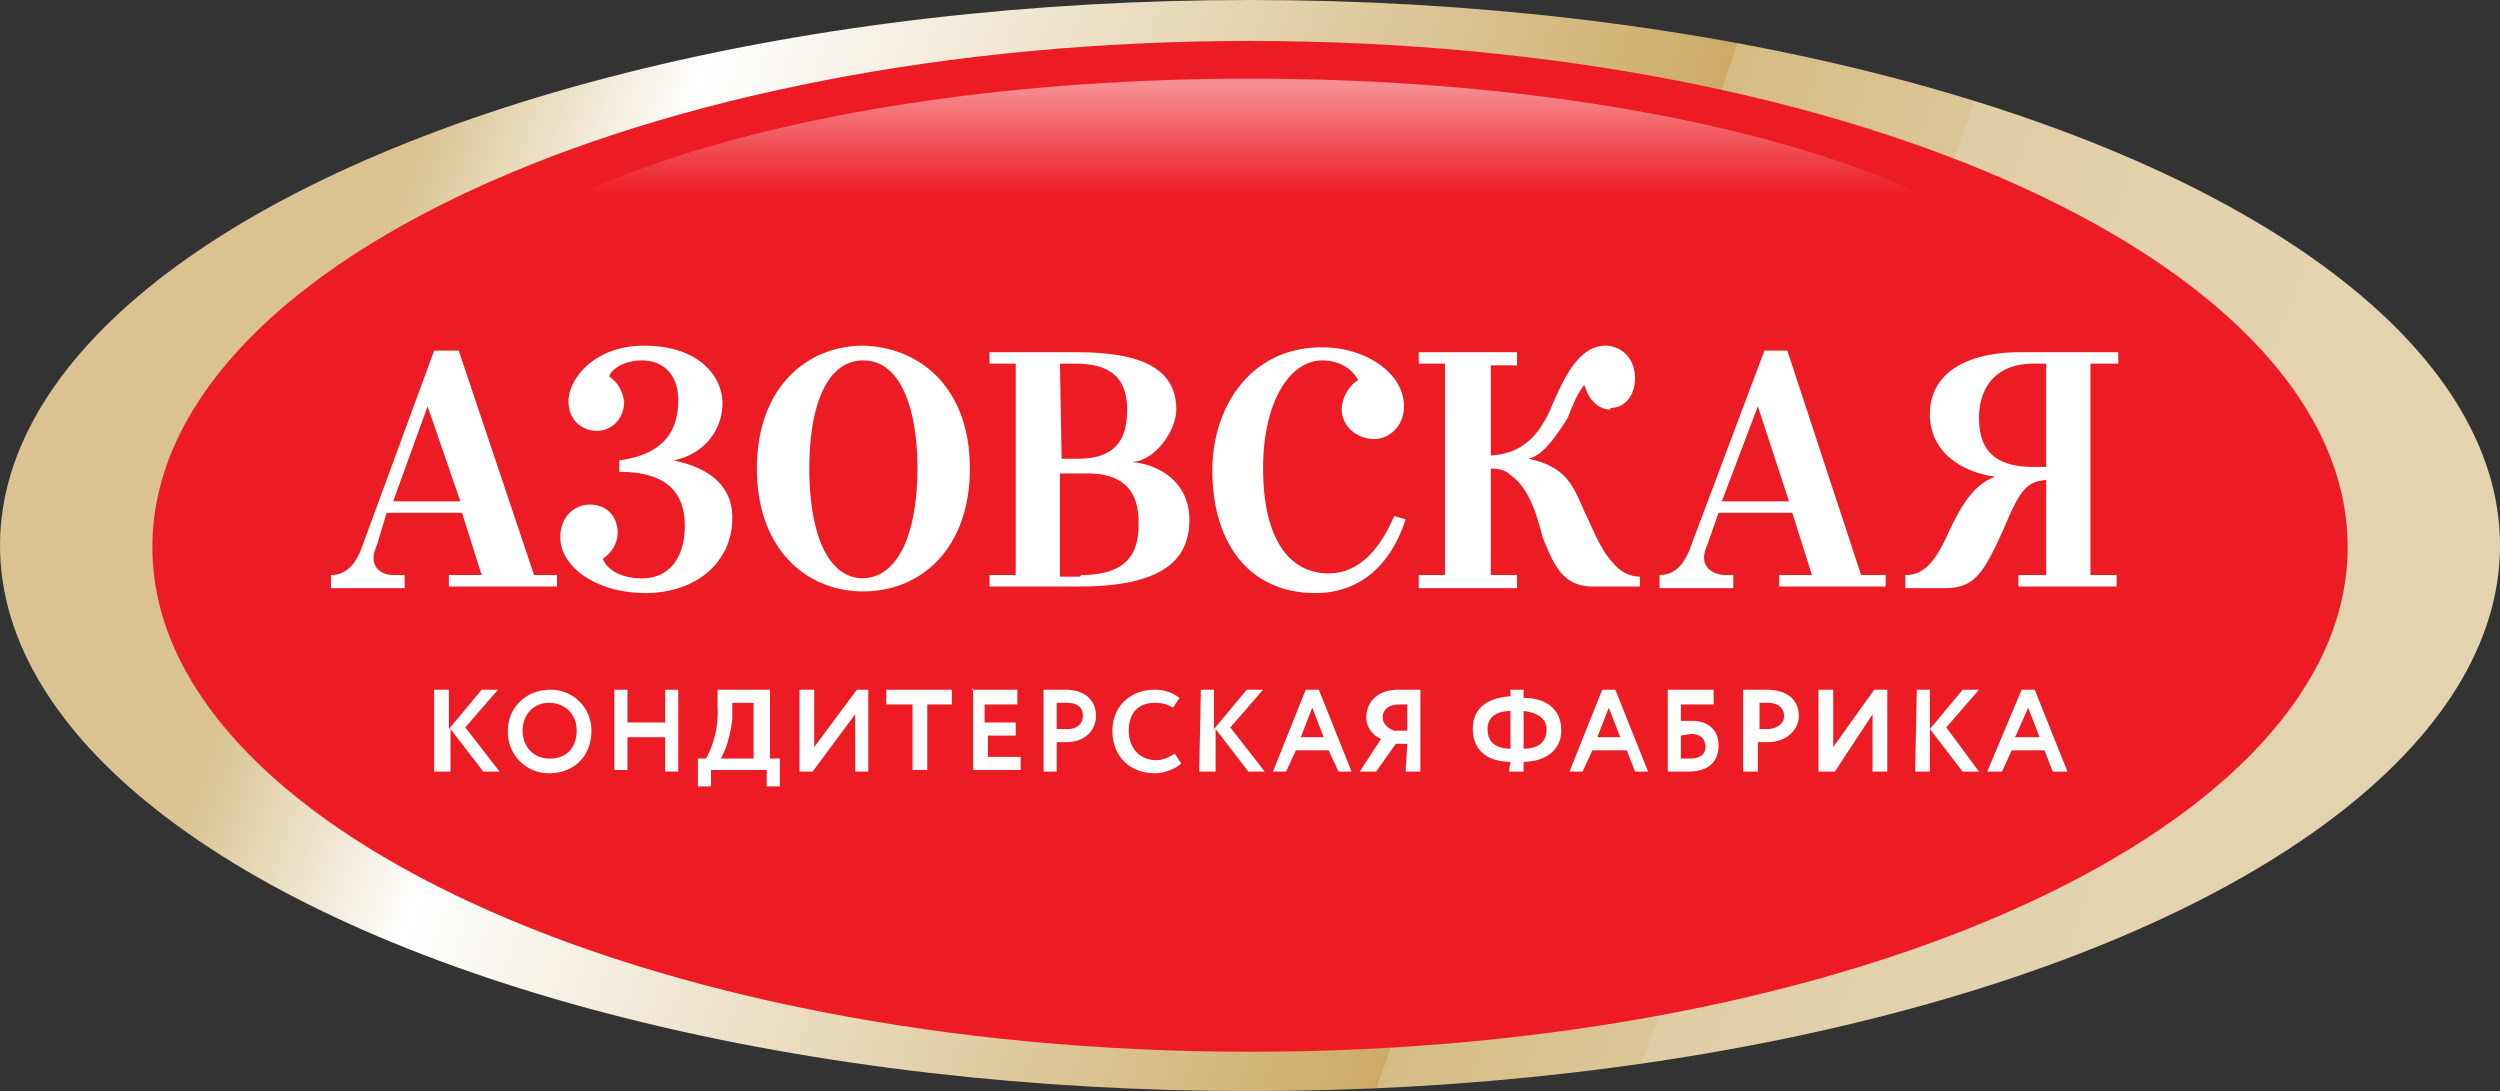 <?xml version="1.0" encoding="UTF-8"?> <svg xmlns="http://www.w3.org/2000/svg" class="logo__svg" viewBox="0 0 152.6 66.6"><rect x="0" y="0" width="152.6" height="66.6" fill="#333333" stroke="none"/><style>.st1{fill:#ed1c24}</style><linearGradient id="SVGID_1_" x1="9.5" x2="149.4" y1="1070" y2="1021.7" gradientTransform="matrix(1 0 0 -1 0 1080.2)" gradientUnits="userSpaceOnUse"><stop offset=".1" stop-color="#dac391"></stop><stop offset=".2" stop-color="#fff"></stop><stop offset=".6" stop-color="#ccab66"></stop><stop offset=".6" stop-color="#ceae6c"></stop><stop offset=".6" stop-color="#d6bc84"></stop><stop offset=".7" stop-color="#dcc697"></stop><stop offset=".7" stop-color="#e1cda5"></stop><stop offset=".8" stop-color="#e3d2ad"></stop><stop offset=".9" stop-color="#e4d3af"></stop></linearGradient><ellipse cx="76.3" cy="33.3" fill="url(#SVGID_1_)" rx="76.3" ry="33.3"></ellipse><path d="M143.3 33.4c0 17-30 30.8-67 30.8s-67-13.8-67-30.8c0-17.1 30-30.9 67-30.9s67 13.8 67 30.9z" class="st1"></path><linearGradient id="SVGID_2_" x1="76.3" x2="76.3" y1="1078.9" y2="1065.7" gradientTransform="matrix(1 0 0 -1 0 1080.2)" gradientUnits="userSpaceOnUse"><stop offset=".3" stop-color="#fff" stop-opacity=".5"></stop><stop offset=".8" stop-color="#fff" stop-opacity="0"></stop></linearGradient><path fill="url(#SVGID_2_)" d="M127 22c0 9.5-22.7 17.2-50.7 17.2S25.6 31.5 25.6 22 48.3 4.8 76.3 4.8s50.8 7.7 50.8 17.2h-.1z"></path><path fill="#fff" d="M26.6 42.1h.8v2.4l2-2.4h1l-2 2.3 2.1 2.7h-1l-2-2.6v2.6h-1v-5h.1zm7 0c1.4 0 2.5 1.1 2.5 2.5 0 1.5-1 2.6-2.6 2.6a2.5 2.5 0 0 1-2.5-2.5v-.1c0-1.4 1.1-2.5 2.6-2.5zm0 4.2c1 0 1.6-.7 1.6-1.7s-.7-1.7-1.7-1.7c-.9 0-1.6.7-1.6 1.7s.7 1.7 1.6 1.7h.1zm7-1.3h-2.3v2h-.8v-4.9h.8v2h2.3v-2h.8v5h-.8V45zm2 1.3h.5a6 6 0 0 0 .7-3.2v-1H47v4.2h.6V48h-.8v-1h-3.4v1h-.8v-1.7zm1.4 0h2v-3.4h-1.3v1c-.1.8-.3 1.7-.7 2.4zm4.8.8v-5h.9v3.5l2.6-3.5h.7v5h-.8v-3.5l-2.6 3.5h-.8zm5.3-5h4v.9h-1.5v4h-.9v-4h-1.6v-.9zm5.2 0h2.8v.9h-2v1.1H62v.8h-1.7v1.3h2v.8h-2.9v-5l-.1.1zm4.4 5v-5H65c1.4 0 1.9.8 1.9 1.6s-.6 1.6-1.8 1.6h-.6v1.8h-1 .2zm.8-4.2v1.6h.7c.5 0 .9-.3.9-.8s-.3-.8-1-.8h-.6zm7.6 3.7c-.3.3-1 .6-1.6.6-1.5 0-2.6-1-2.6-2.6 0-1.4 1-2.5 2.6-2.5.6 0 1.1.2 1.5.5l-.4.6a2 2 0 0 0-1.1-.3c-1 0-1.6.6-1.6 1.7 0 1 .6 1.8 1.7 1.8.4 0 .8-.2 1.1-.4l.4.6zm1.2-4.5h.8v2.4l2-2.4h1l-2 2.3 2.1 2.7h-1l-2-2.6v2.6h-1l.1-5zm6.5 0h.7l2 5h-.8l-.6-1.3h-2l-.6 1.3h-.8l2-5h.1zm-.4 2.9h1.4l-.7-1.8-.7 1.8zm6.5.4h-.7L84 47.1h-1l1.3-2c-.5-.2-.9-.7-.9-1.3 0-.9.6-1.7 2-1.7h1.3v5h-.9l.1-1.7zm0-.8V43h-.5c-.6 0-1 .3-1 .8 0 .4.4.7.7.8h.8zm6.3 1.9c-1.4 0-2.3-.7-2.3-2s.9-1.9 2.3-2v-.4h.8v.5c1.4 0 2.3.7 2.3 2 0 1.2-1 1.9-2.3 1.9v.6h-.9l.1-.6zm0-.8v-2.3c-1 0-1.4.5-1.4 1.1 0 .8.5 1.2 1.4 1.2zm.8-2.3v2.3c.9 0 1.4-.4 1.4-1.2 0-.6-.5-1-1.4-1.1zm4.8-1.3h.8l2 5h-.8l-.5-1.3h-2.1l-.6 1.3h-.8l2-5zm-.3 2.9h1.4l-.7-1.8-.7 1.8zm4.3-2.9h2.8v.9h-2v1h.7c1 0 1.6.6 1.6 1.5 0 1-.6 1.6-1.9 1.6h-1.2v-5zm.8 2.8v1.4h.6c.6 0 .9-.3.9-.7 0-.5-.3-.8-.9-.8l-.6.1zm3.8 2.2v-5h1.4c1.5 0 2 .8 2 1.6s-.7 1.6-1.9 1.6h-.6v1.8h-.9zm1-4.2v1.6h.5c.5 0 1-.3 1-.8s-.4-.8-1-.8h-.5zm3.6 4.2v-5h.9v3.5l2.5-3.5h.8v5h-.9v-3.5l-2.3 3.5h-1zm6-5h.8v2.4l2-2.4h1l-2 2.3 2 2.7h-1l-2-2.6v2.6h-.9l.1-5zm6.4 0h.8l2 5h-.9l-.5-1.3h-2l-.6 1.3h-.9l2.1-5zM123 45h1.5l-.7-1.8-.8 1.8zM28 21.4h-1.5l-4.3 11.7c-.3.9-.8 2-2 2v.8h4.5v-.8H24c-.7 0-1.6-.5-1-1.8l.6-2h4.6l1.2 3.8h-2v.7H34v-.7h-1.4L28 21.4zm-4 9.2 2.1-5.8 2 5.8H24zm45.1-2.4c1.5-.1 2.7-2 2.7-3.2 0-2.6-2.3-3.5-6.1-3.5h-5.3v.7H62v12.9h-1.6v.7h5.5c5.7 0 6.7-2.1 6.7-4.1s-1.5-3.3-3.5-3.5zm-4.4-6h1c2.4 0 3.1 1.2 3.1 2.8 0 1.7-.6 3-3 3h-1l-.1-5.8zm1.2 13h-1.2v-6.3h1.7c2.7 0 3.1 1.7 3.1 3s-.2 3.2-3.5 3.2l-.1.1zm43.2-13.8h-1.4l-4.4 11.7c-.3.9-.8 2-2 2v.8h4.5v-.8h-.5c-.7 0-1.7-.5-1.1-1.8l.7-2h4.5l1.2 3.8h-2v.7h6.5v-.7h-1.5l-4.5-13.7zm-4 9.2 2.2-5.8 1.9 5.8h-4.1zm-64-2.5c1.7-.3 3-1.7 3-3.5 0-1.5-1.3-3.5-4.8-3.5-3 0-4.6 2-4.6 3.4 0 1.2.9 1.8 1.7 1.8 1 0 1.7-.8 1.7-1.8-.1-.6-.4-1.2-.9-1.5 0-.3.7-1 2-1s2.2.9 2.2 2.4c0 1.6-.6 3.3-3.6 3.7v.7c2.7 0 4 1.1 4 3.3 0 2-1 3.2-2.6 3.2-1.4 0-2.2-.6-2.4-1.2.6-.4.9-1 .9-1.6 0-.9-.6-1.7-1.7-1.7-1 0-1.8.8-1.8 2 0 1.8 2.2 3.4 5.2 3.4s5.3-1.8 5.3-4.6c0-2.7-2.7-3.3-3.6-3.5zm11.6-7c-3.5 0-6.5 2.6-6.5 7.5s3 7.5 6.5 7.5 6.5-2.6 6.5-7.5-3-7.4-6.5-7.5zm0 14.2c-2.3 0-3.3-3-3.3-6.7s1-6.6 3.3-6.6 3.3 3 3.3 6.6-1 6.6-3.3 6.7zm28.4-.3c-2.4 0-4-2.1-4-6.4 0-4.2 1.7-6.6 3.6-6.6.8 0 1.7.3 2.2 1.2-.8.5-1 1.4-1 1.8 0 1 .9 1.8 2 1.8.8 0 1.8-.7 1.8-2 0-2-2.3-3.6-5-3.6-4.5 0-6.7 3.8-6.7 7.5 0 4.4 2.2 7.5 6.3 7.5 2.7 0 4.6-1.7 5.5-4.5l-.7-.2c-.6 1.4-1.8 3.5-4 3.5zm17.2-10c-.6 0-1.1-.4-1.4-1l-.2-.5c-.4.5-.7 1.2-1 2-.7 1.1-1.5 2.3-2.4 2.5 2.3.5 2.7 1.6 3.4 3.2.5 1 1 2.4 1.8 3.2.4.5 1 .8 1.6.8v.6h-2.9c-1.9 0-2.4-1.5-3-2.9-.3-1-.7-3-2-3.9-.3-.3-.7-.4-1.2-.4v6.5h1.6v.8h-6v-.8h1.6V22.2h-1.6v-.7h6v.8H91v5.5c1.9-.1 3-1.2 3.8-3.2.7-1.6 1.6-3.5 3.2-3.5.8 0 1.8.6 1.8 2 0 .9-.5 1.8-1.5 1.8v.1zm31-2.8v-.7h-6c-3 0-5.5 1.1-5.5 3.8 0 2.2 1.8 3.5 4 3.8-1.5.5-2.3 2.2-3 3.7-.8 1.7-1.5 2.3-2.5 2.3v.8h2.4c1.9 0 2.4-1 3.6-3.6 1-2.4 1.4-2.9 2.6-3v5.8h-1.7v.7h6v-.7h-1.6V22.2h1.7zm-4.4 6.3h-.8c-2.7 0-3.3-1.4-3.3-3 0-1.7.9-3.3 3.3-3.3h.8v6.3z"></path><path d="M90.3 56.4c.3 0 1.5-.6.8-.6-.2 0-1.4.6-.8.6z" class="st1"></path></svg> 